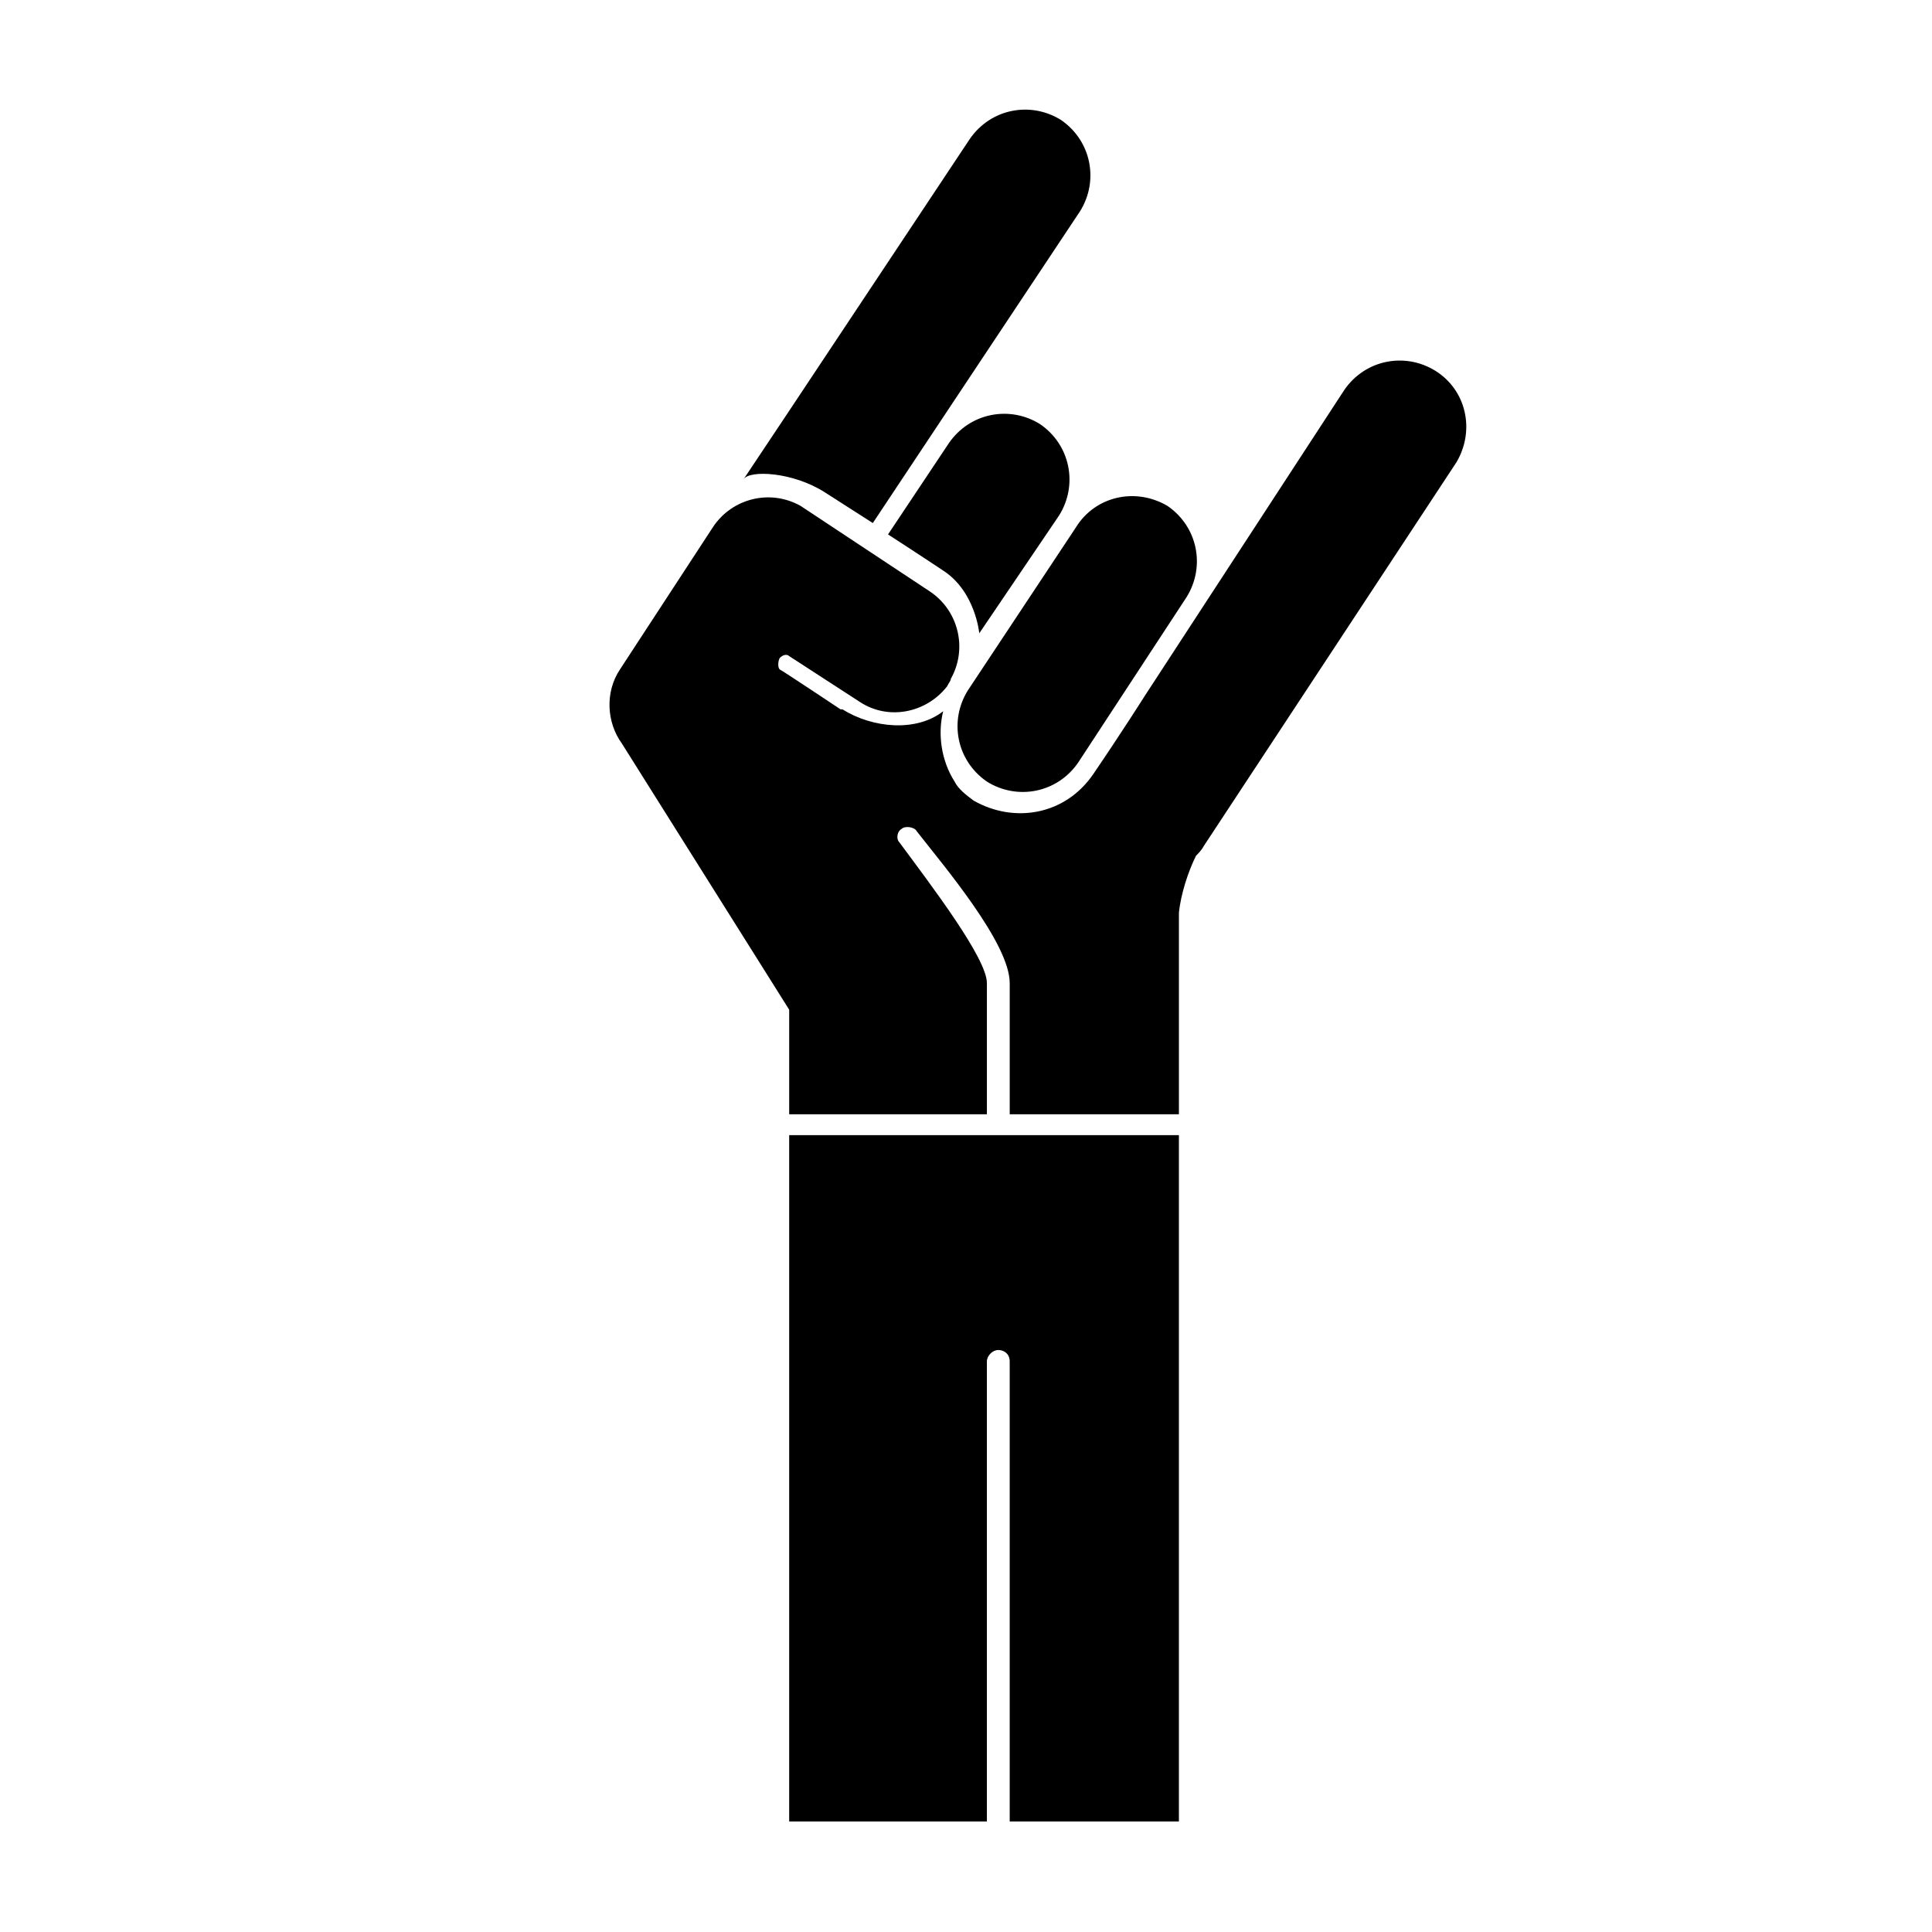 <?xml version="1.0" encoding="UTF-8"?>
<!-- Uploaded to: ICON Repo, www.iconrepo.com, Generator: ICON Repo Mixer Tools -->
<svg fill="#000000" width="800px" height="800px" version="1.1" viewBox="144 144 512 512" xmlns="http://www.w3.org/2000/svg">
 <g>
  <path d="m353.14 626.71h52.395v-121.92c0-1.512 1.512-3.023 3.023-3.023s3.023 1.008 3.023 3.023v121.92h44.84v-181.88h-103.28z"/>
  <path d="m424.68 280.59c5.039-8.062 3.023-18.641-5.039-24.184-8.062-5.039-18.641-3.023-24.184 5.039l-16.121 24.184s8.566 5.543 14.609 9.574c8.566 5.543 9.574 16.625 9.574 16.625z"/>
  <path d="m524.44 242.3c-8.062-5.039-18.641-3.023-24.184 5.039l-52.902 81.113s-6.047 9.574-13.602 20.656c-7.559 11.082-21.16 13.098-31.738 7.055-2.016-1.512-4.031-3.023-5.039-5.039-3.527-5.543-4.535-12.594-3.023-18.641-7.055 5.543-18.641 4.535-26.703-0.504h-0.504s-15.113-10.078-16.121-10.578c-0.504-0.504-0.504-2.016 0-3.023 1.008-1.008 2.016-1.008 2.519-0.504l18.641 12.09c7.559 5.039 17.633 3.023 23.176-4.031 0.504-1.008 1.008-1.512 1.008-2.016 4.535-8.062 2.016-18.137-5.543-23.176l-34.258-22.672c-8.062-4.535-18.137-2.016-23.176 5.543l-24.688 37.785c-4.031 6.047-3.527 14.105 0.504 19.648l44.336 70.535v27.711h52.395v-34.762c0-6.551-14.609-25.695-23.176-37.281-1.008-1.008-0.504-3.023 0.504-3.527 1.008-1.008 3.527-0.504 4.031 0.504 7.055 9.07 24.688 29.727 24.688 40.305v34.762h44.84v-53.402c0.504-5.039 2.519-11.082 4.535-15.113 0.504-0.504 1.512-1.512 2.016-2.519l67.008-101.77c5.035-8.566 2.516-19.148-5.543-24.188z"/>
  <path d="m429.22 283.62-28.719 43.328c-5.039 8.062-3.023 18.641 5.039 24.184 8.062 5.039 18.641 3.023 24.184-5.039l28.719-43.832c5.039-8.062 3.023-18.641-5.039-24.184-8.566-5.035-19.145-2.516-24.184 5.543z"/>
  <path d="m362.71 274.55 12.594 8.062 54.918-82.629c5.039-8.062 3.023-18.641-5.039-24.184-8.062-5.039-18.641-3.023-24.184 5.039l-47.863 72.043-12.09 18.137c1.512-2.516 13.102-2.012 21.664 3.531z"/>
 </g>
</svg>
